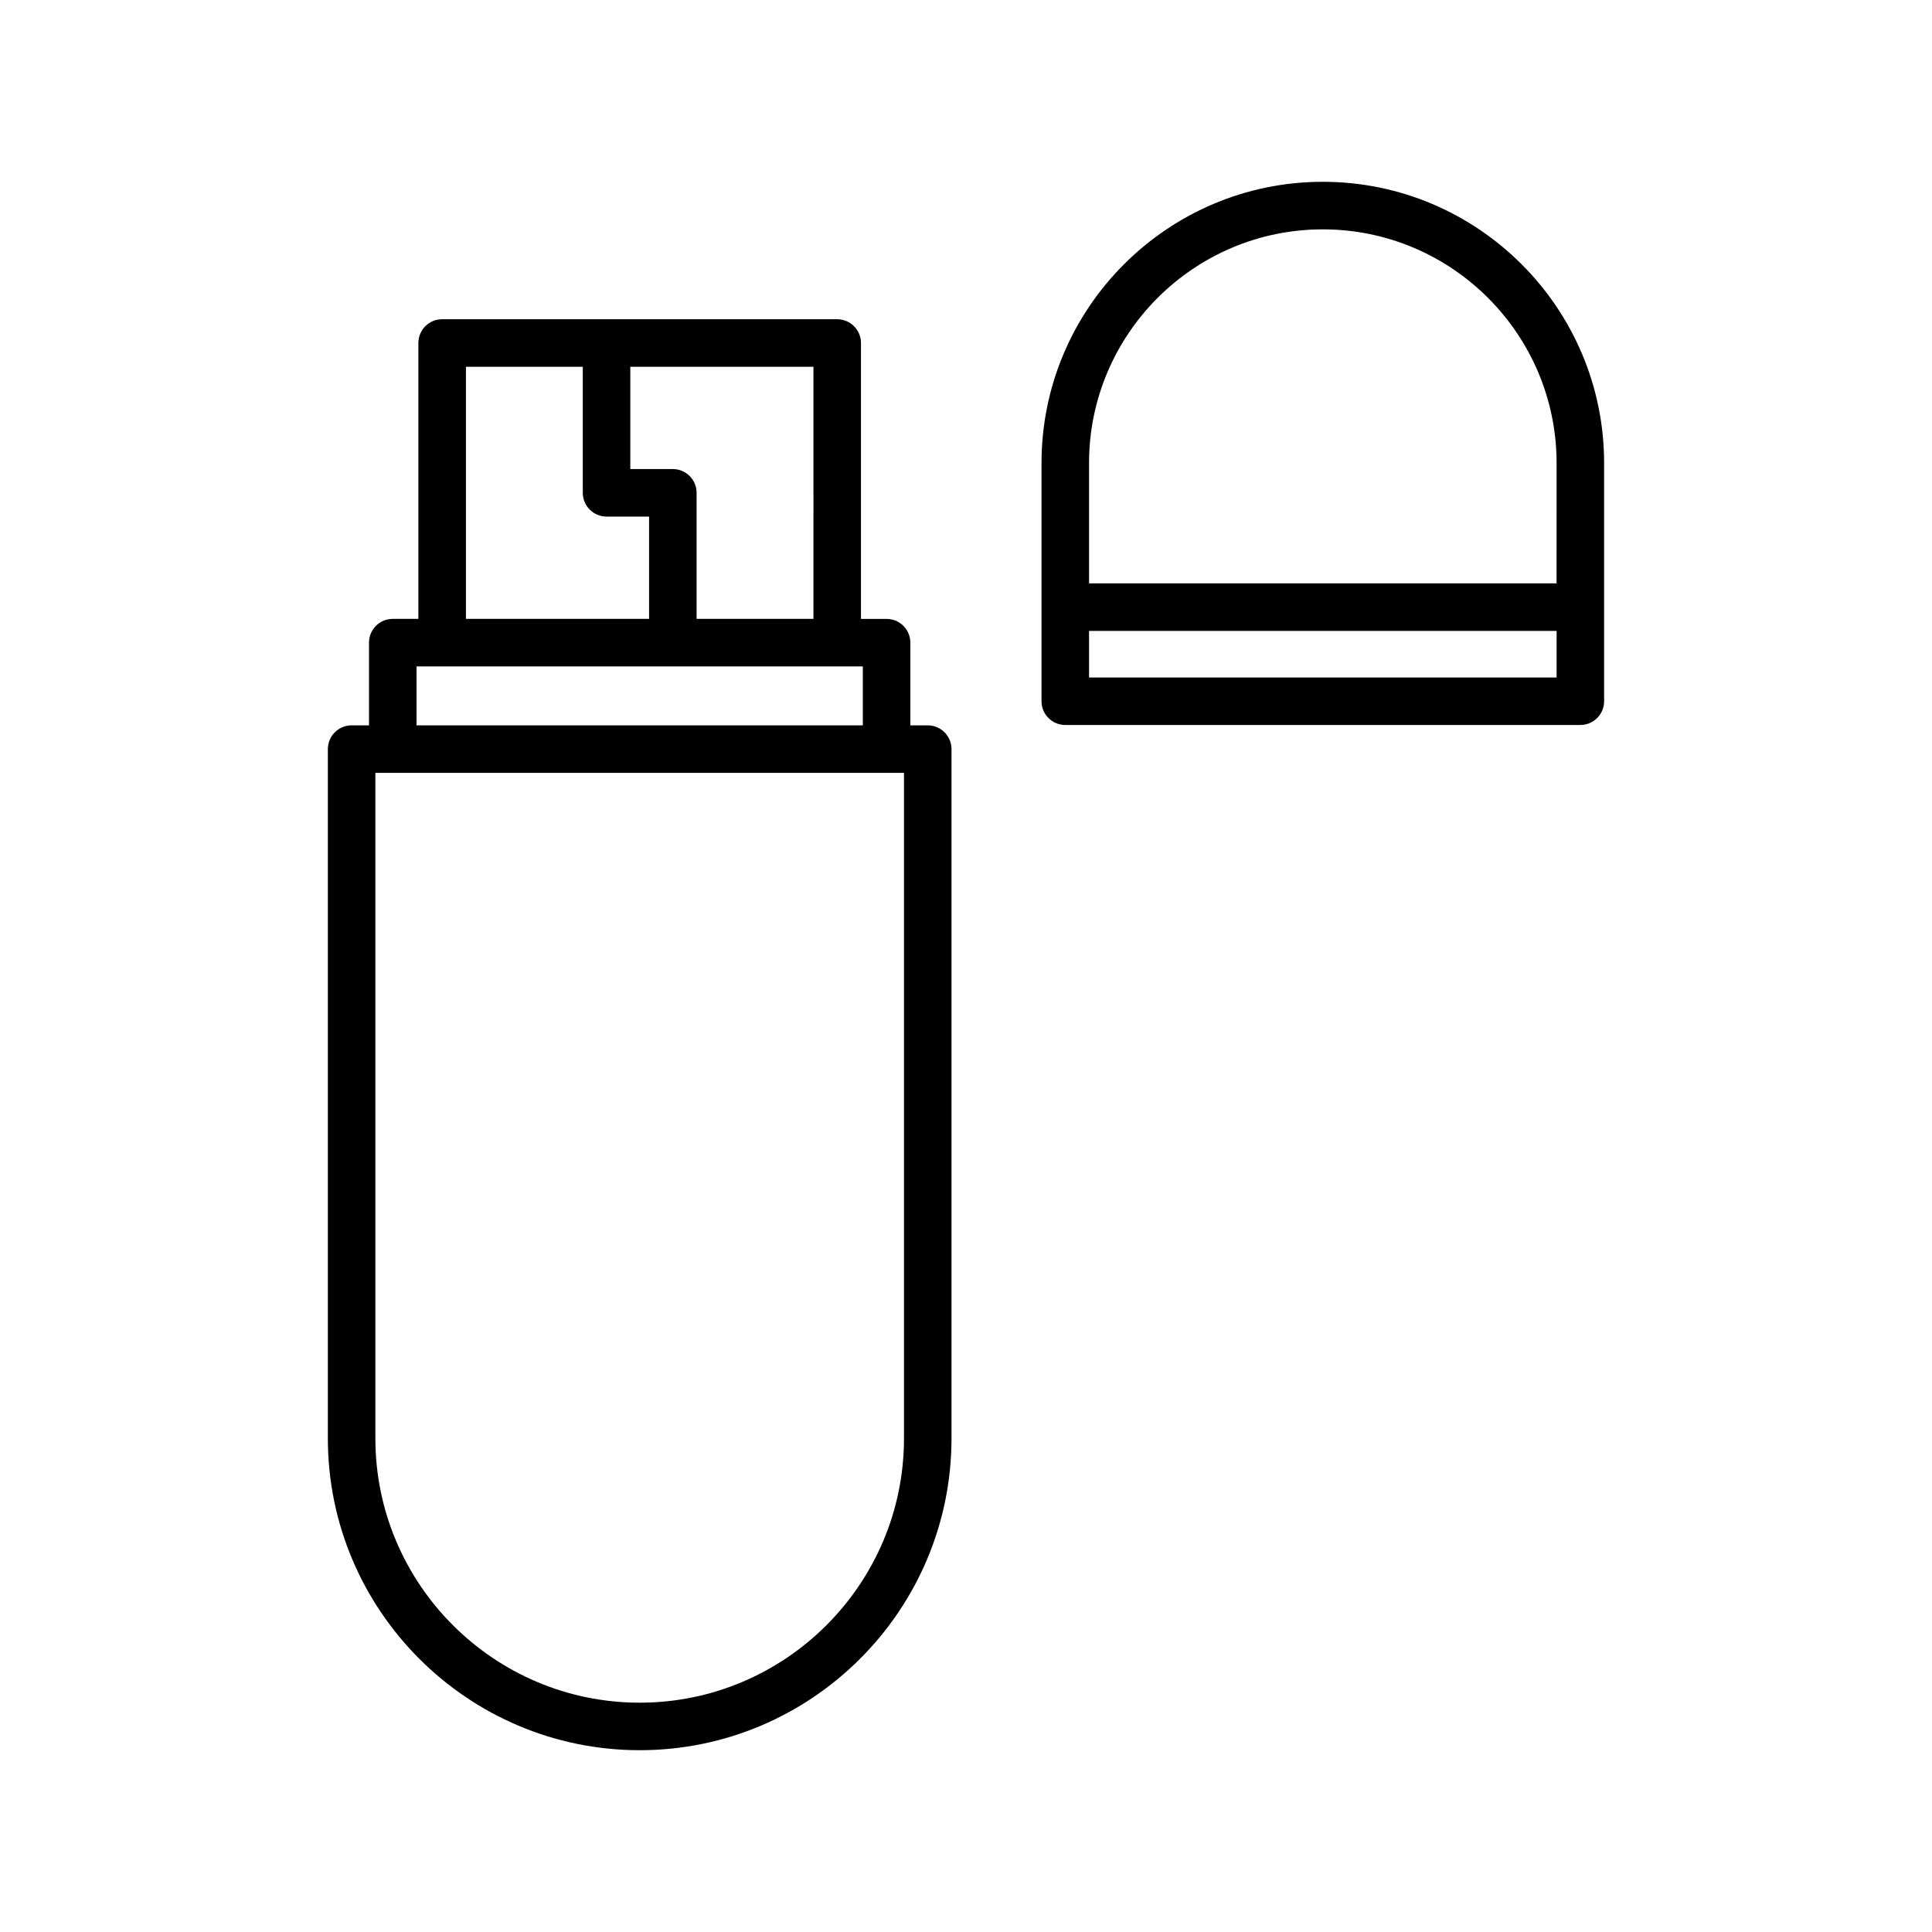 <?xml version="1.0" encoding="UTF-8"?>
<!-- Uploaded to: SVG Find, www.svgrepo.com, Generator: SVG Find Mixer Tools -->
<svg fill="#000000" width="800px" height="800px" version="1.1" viewBox="144 144 512 512" xmlns="http://www.w3.org/2000/svg">
 <g>
  <path d="m365.87 228.6h-104.7c-3.477 0-6.297 2.82-6.297 6.297v73.113h-6.789c-3.477 0-6.297 2.82-6.297 6.297v21.918h-4.606c-3.477 0-6.297 2.82-6.297 6.297v182.66c-0.004 45.566 37.07 82.641 82.637 82.641s82.637-37.074 82.637-82.637v-182.66c0-3.477-2.82-6.297-6.297-6.297h-4.609v-21.918c0-3.477-2.82-6.297-6.297-6.297h-6.789v-73.113c-0.004-3.477-2.82-6.297-6.301-6.297zm-6.297 79.41h-30.969v-33.406c0-3.477-2.82-6.297-6.297-6.297h-11.27v-27.109h48.535zm-92.098-66.816h30.969v33.406c0 3.477 2.82 6.297 6.297 6.297h11.27v27.109l-48.535 0.004zm116.09 283.99c0 38.621-31.422 70.043-70.043 70.043s-70.043-31.422-70.043-70.043v-176.37h140.09zm-10.91-188.96h-118.27v-15.621h118.27z"/>
  <path d="m494.56 192.18c-41.105 0-74.547 33.441-74.547 74.547v63.105c0 3.477 2.82 6.297 6.297 6.297h136.5c3.477 0 6.297-2.82 6.297-6.297v-63.105c0-41.105-33.441-74.547-74.547-74.547zm-61.953 131.36v-12.348h123.91v12.348zm123.9-24.945h-123.9v-31.863c0-34.16 27.793-61.949 61.953-61.949s61.953 27.793 61.953 61.953z"/>
 </g>
</svg>